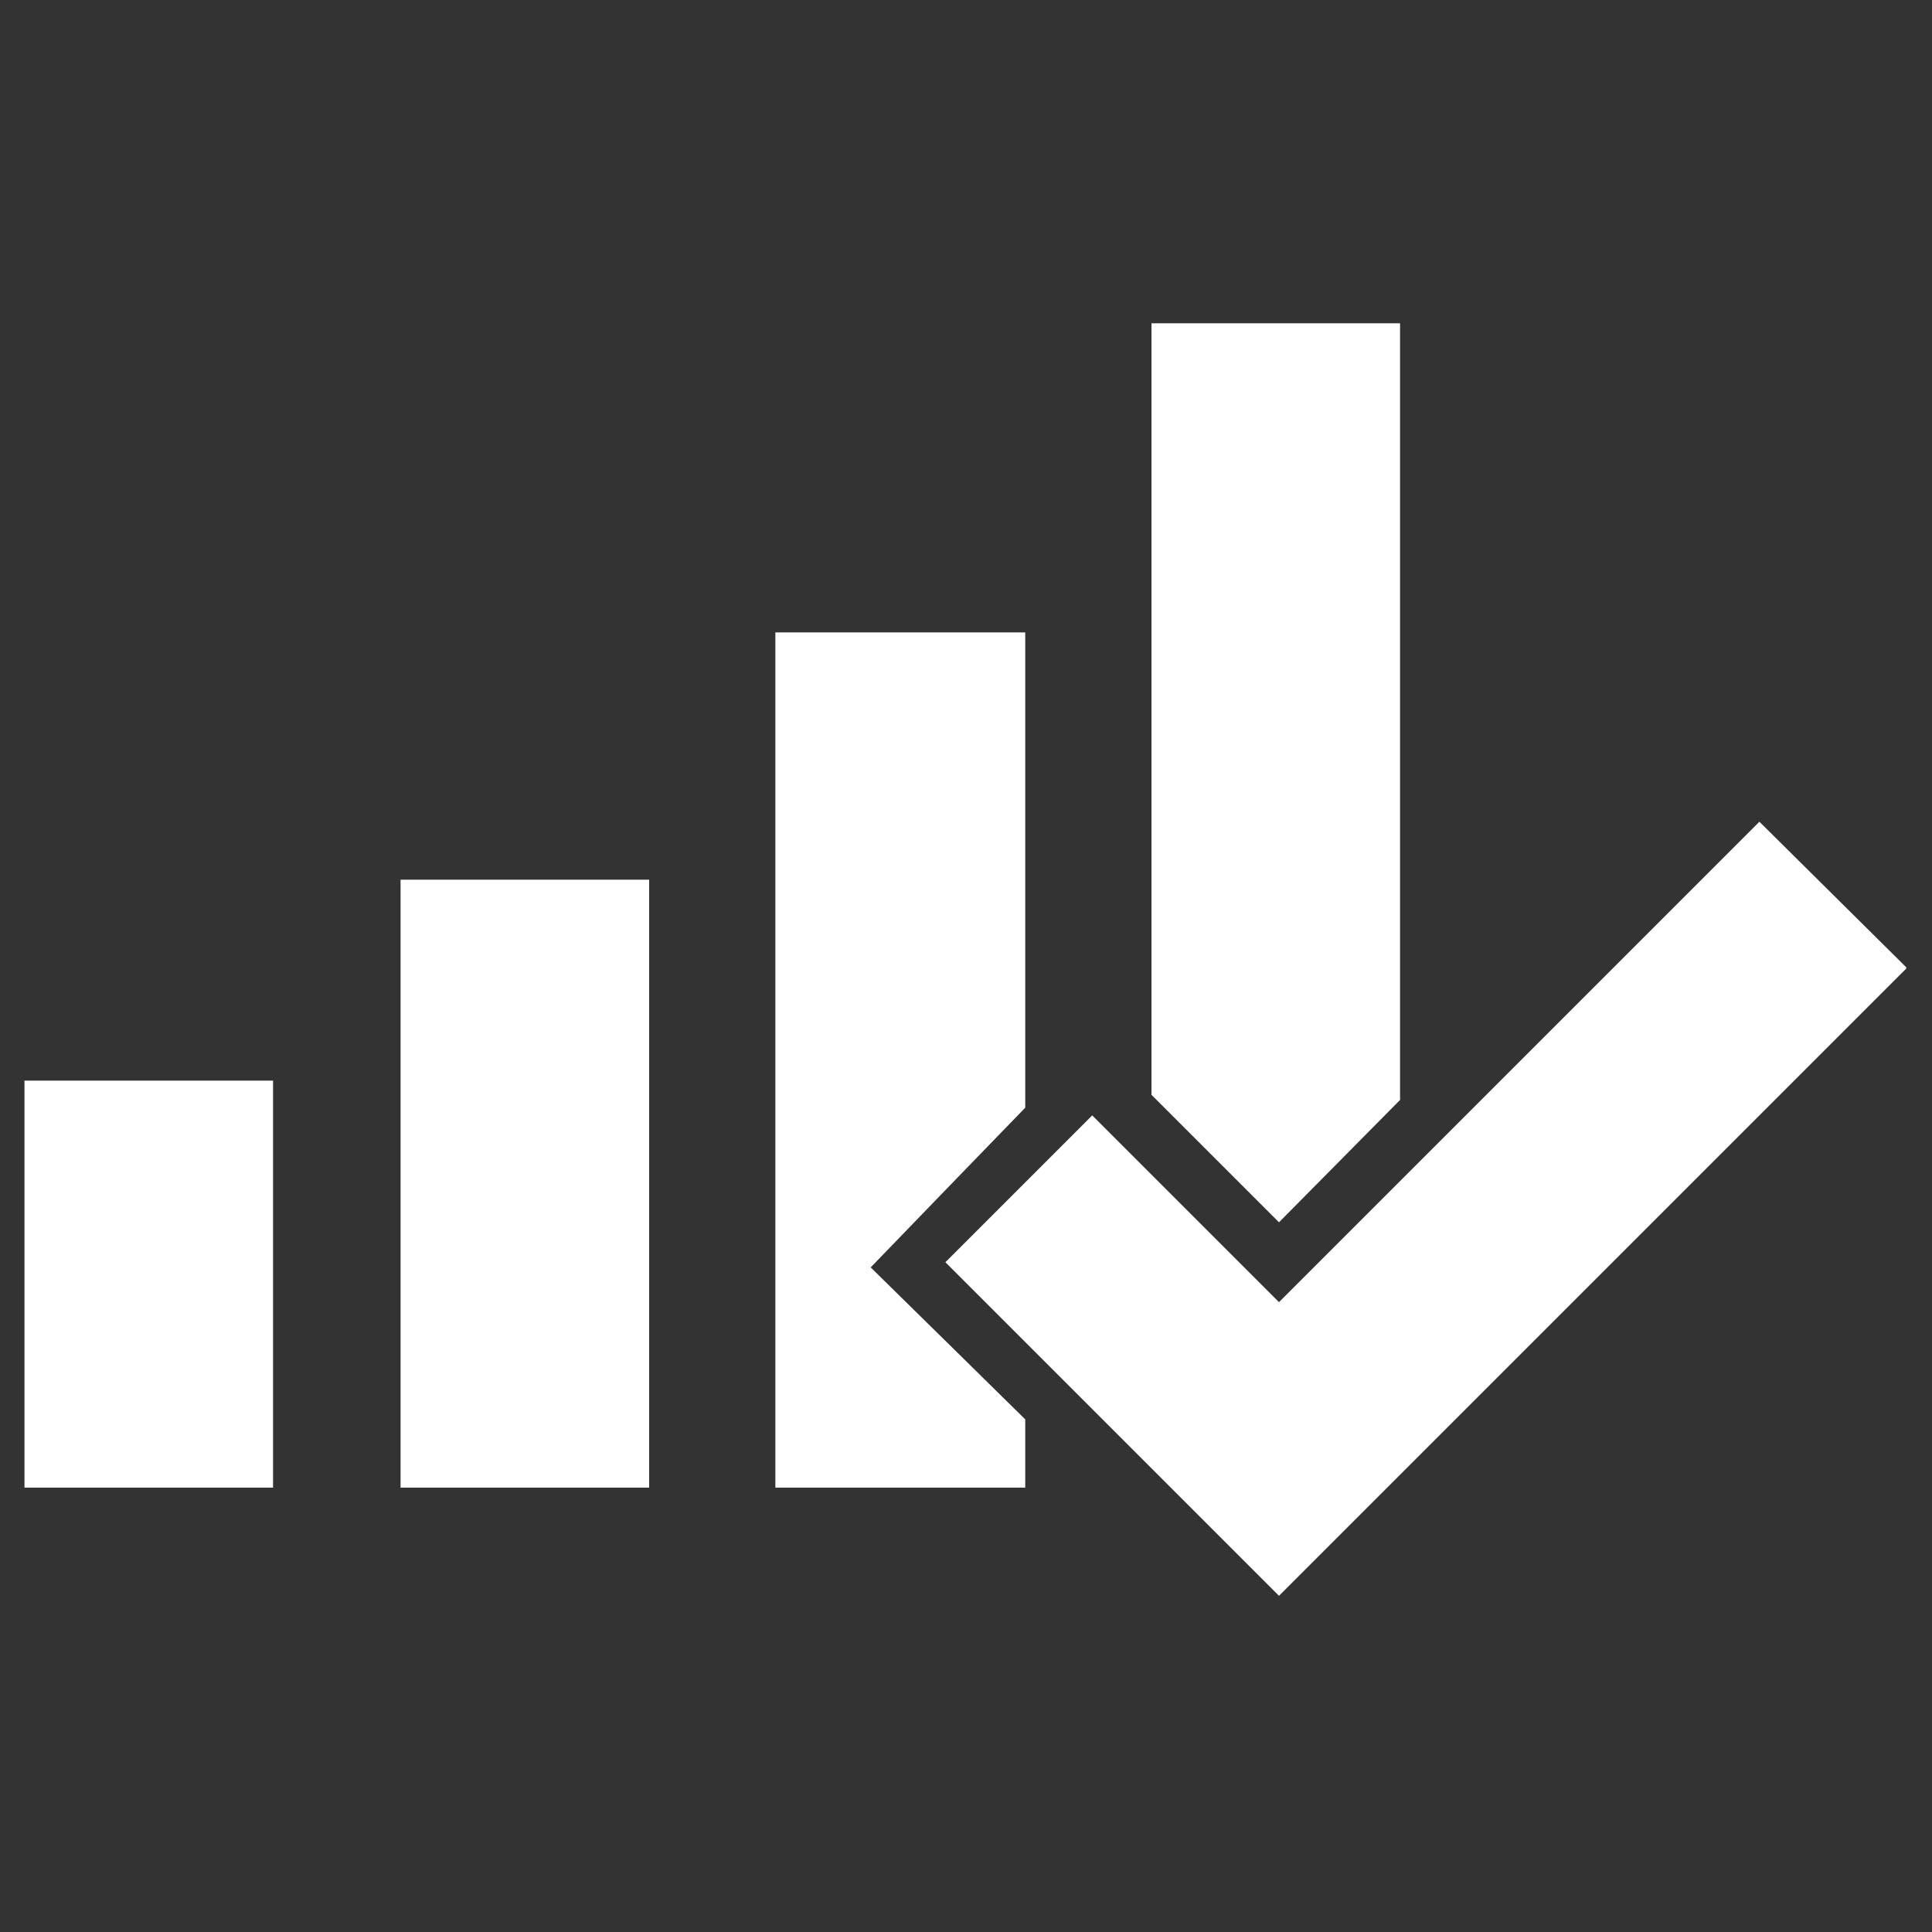 <?xml version="1.0" encoding="utf-8"?>
<!-- Generator: Adobe Illustrator 23.0.3, SVG Export Plug-In . SVG Version: 6.00 Build 0)  -->
<svg version="1.1" id="Layer_1" xmlns="http://www.w3.org/2000/svg" xmlns:xlink="http://www.w3.org/1999/xlink" x="0px" y="0px"
	 viewBox="0 0 150 150" style="enable-background:new 0 0 150 150;" xml:space="preserve">
<rect x="0" y="0" width="150" height="150" fill="#333333" stroke="none"/>
<style type="text/css">
	.st0{fill:#FFFFFF;}
</style>
<g>
	<polygon class="st0" points="108.7,85.4 108.7,63.8 108.7,25.1 89.4,25.1 89.4,63.8 89.4,85 99.3,94.9 	"/>
	<polygon class="st0" points="67.6,98.4 73.4,92.4 79.6,86 79.6,63.8 79.6,49.1 60.2,49.1 60.2,115.5 73.4,115.5 79.6,115.5 
		79.6,110.2 73.4,104.1 	"/>
	<rect x="31.1" y="68.3" class="st0" width="19.3" height="47.2"/>
	<rect x="1.9" y="83.9" class="st0" width="19.3" height="31.6"/>
	<polygon class="st0" points="136.6,63.8 99.3,101.1 84.8,86.6 73.4,98 99.3,123.9 148,75.2 148,75.1 	"/>
</g>
</svg>
